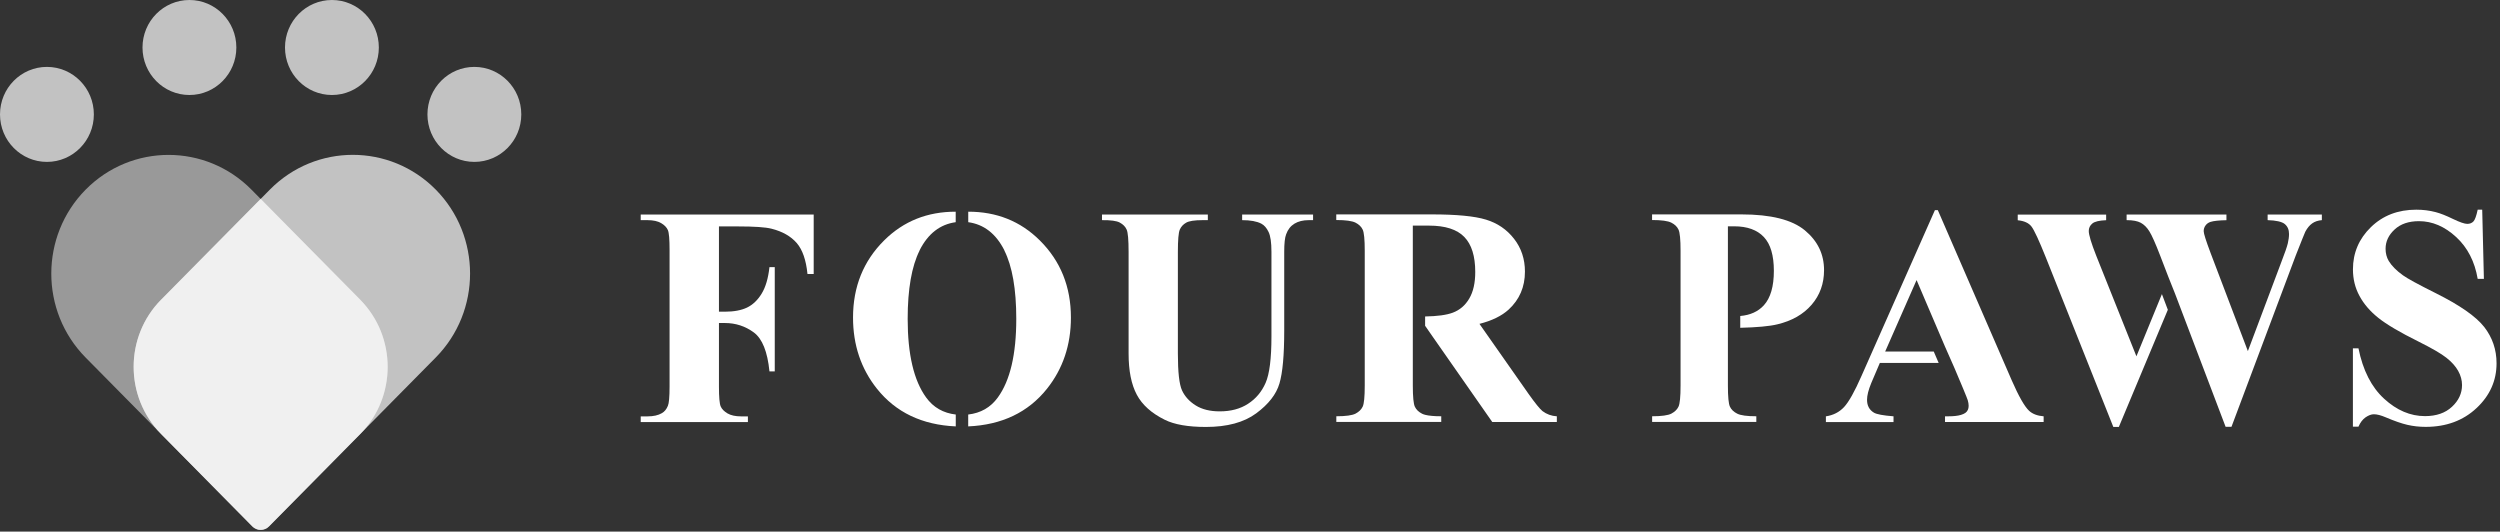 <svg width="174" height="37" viewBox="0 0 174 37" fill="none" xmlns="http://www.w3.org/2000/svg">
<rect x="0" y="0" width="174" height="37" fill="#333333" stroke="none"/>
<g clip-path="url(#clip0_618_13203)">
<path d="M172.901 22.757C172.319 22.017 171.193 21.235 169.522 20.402C168.329 19.806 167.565 19.392 167.236 19.155C166.786 18.829 166.461 18.5 166.256 18.163C166.11 17.915 166.036 17.63 166.036 17.311C166.036 16.808 166.245 16.36 166.662 15.975C167.079 15.586 167.646 15.393 168.362 15.393C169.291 15.393 170.151 15.764 170.948 16.497C171.745 17.233 172.242 18.203 172.447 19.41H172.879L172.762 14.594H172.447C172.356 15.027 172.257 15.301 172.151 15.412C172.045 15.523 171.902 15.582 171.72 15.582C171.537 15.582 171.2 15.467 170.725 15.238C170.253 15.008 169.851 14.849 169.522 14.764C169.086 14.649 168.637 14.594 168.172 14.594C166.903 14.594 165.85 14.997 165.016 15.808C164.182 16.619 163.765 17.6 163.765 18.748C163.765 19.421 163.915 20.04 164.223 20.602C164.526 21.165 164.965 21.672 165.532 22.124C166.099 22.579 167.035 23.131 168.333 23.775C169.258 24.238 169.906 24.612 170.271 24.901C170.637 25.189 170.908 25.493 171.087 25.811C171.266 26.13 171.357 26.463 171.357 26.8C171.357 27.374 171.123 27.881 170.655 28.314C170.191 28.747 169.562 28.962 168.779 28.962C167.763 28.962 166.812 28.558 165.934 27.751C165.053 26.944 164.457 25.774 164.149 24.242H163.762V29.695H164.149C164.277 29.403 164.442 29.188 164.643 29.047C164.848 28.907 165.042 28.832 165.221 28.832C165.437 28.832 165.715 28.903 166.051 29.047C166.654 29.303 167.155 29.477 167.554 29.569C167.956 29.662 168.381 29.71 168.827 29.71C170.257 29.71 171.438 29.273 172.367 28.403C173.296 27.533 173.76 26.493 173.76 25.286C173.76 24.334 173.471 23.49 172.897 22.75L172.901 22.757Z" fill="white"/>
<path d="M126.954 18.802C126.954 19.738 126.665 20.542 126.091 21.208C125.517 21.875 124.723 22.33 123.714 22.571C123.162 22.708 122.288 22.785 121.121 22.815V21.993C121.812 21.934 122.364 21.689 122.767 21.245C123.231 20.731 123.461 19.935 123.461 18.854C123.461 17.773 123.231 16.995 122.767 16.499C122.302 16.003 121.615 15.751 120.693 15.751H120.262V26.832C120.262 27.613 120.309 28.105 120.404 28.305C120.499 28.509 120.667 28.668 120.909 28.79C121.15 28.913 121.593 28.972 122.24 28.972V29.368H114.988V28.972C115.646 28.972 116.096 28.909 116.33 28.787C116.564 28.661 116.729 28.502 116.824 28.302C116.919 28.102 116.967 27.613 116.967 26.832V17.454C116.967 16.673 116.919 16.181 116.824 15.981C116.729 15.777 116.564 15.618 116.323 15.496C116.085 15.377 115.639 15.314 114.984 15.314V14.922H121.205C123.253 14.922 124.723 15.292 125.615 16.029C126.508 16.769 126.954 17.691 126.954 18.802Z" fill="white"/>
<path d="M135.369 29.371H142.237V28.975C141.802 28.941 141.465 28.812 141.228 28.593C140.913 28.301 140.507 27.594 140.017 26.472L134.872 14.625H134.67L129.565 26.154C129.082 27.257 128.673 27.983 128.344 28.334C128.015 28.686 127.594 28.901 127.082 28.978V29.375H131.789V28.975C131.068 28.919 130.615 28.834 130.428 28.723C130.106 28.53 129.946 28.234 129.946 27.827C129.946 27.523 130.044 27.135 130.238 26.665L130.838 25.258H134.93L134.59 24.469H131.207L132.919 20.574L133.394 19.493L133.855 20.571L133.895 20.667L135.365 24.106L135.665 24.788L135.683 24.828L136.031 25.617L136.404 26.502L136.422 26.542L136.638 27.057C136.835 27.527 136.938 27.794 136.956 27.857C136.996 27.994 137.018 28.123 137.018 28.249C137.018 28.464 136.941 28.627 136.788 28.738C136.707 28.793 136.609 28.838 136.488 28.875C136.269 28.941 135.98 28.975 135.618 28.975H135.373V29.371H135.369Z" fill="white"/>
<path d="M146.588 15.326C146.109 15.345 145.788 15.419 145.627 15.556C145.462 15.693 145.378 15.867 145.378 16.074C145.378 16.344 145.55 16.915 145.894 17.788L148.695 24.8L150.469 20.469L150.882 21.561L147.473 29.713H147.086L142.39 17.918C141.915 16.733 141.582 16.015 141.392 15.767C141.202 15.519 140.883 15.374 140.434 15.33V14.938H146.588V15.33V15.326Z" fill="white"/>
<path d="M148.023 15.322C148.447 15.322 148.772 15.385 148.995 15.504C149.222 15.626 149.427 15.826 149.599 16.107C149.774 16.388 150.023 16.947 150.345 17.784L150.912 19.258L151.365 20.394L151.387 20.45L154.902 29.705H155.311L159.784 17.784C160.182 16.77 160.406 16.218 160.446 16.133C160.585 15.87 160.749 15.674 160.929 15.548C161.111 15.418 161.334 15.344 161.601 15.322V14.93H157.827V15.322C158.383 15.337 158.826 15.426 159.023 15.596C159.221 15.763 159.316 15.992 159.316 16.285C159.316 16.485 159.286 16.699 159.232 16.936C159.177 17.169 159.027 17.606 158.778 18.247L156.452 24.437L153.852 17.595C153.538 16.759 153.377 16.255 153.377 16.092C153.377 15.944 153.417 15.811 153.505 15.692C153.589 15.574 153.706 15.492 153.852 15.444C154.064 15.374 154.474 15.333 154.96 15.326V14.933H148.012V15.326L148.023 15.322Z" fill="white"/>
<path d="M50.039 15.759V21.694H50.449C51.081 21.694 51.597 21.597 51.996 21.405C52.394 21.212 52.734 20.89 53.012 20.435C53.29 19.98 53.469 19.365 53.554 18.591H53.923V25.848H53.554C53.418 24.478 53.056 23.574 52.464 23.137C51.871 22.701 51.198 22.482 50.449 22.482H50.039V26.903C50.039 27.643 50.079 28.102 50.16 28.287C50.24 28.472 50.398 28.631 50.632 28.772C50.866 28.909 51.184 28.98 51.582 28.98H52.054V29.376H44.594V28.98H45.066C45.479 28.98 45.812 28.905 46.064 28.757C46.247 28.657 46.386 28.487 46.484 28.247C46.561 28.076 46.602 27.628 46.602 26.903V17.399C46.602 16.662 46.565 16.2 46.484 16.014C46.404 15.829 46.25 15.666 46.016 15.529C45.782 15.393 45.464 15.322 45.066 15.322H44.594V14.93H56.633V19.072H56.201C56.103 18.099 55.854 17.377 55.448 16.91C55.042 16.444 54.461 16.111 53.696 15.918C53.276 15.811 52.497 15.759 51.359 15.759H50.032H50.039Z" fill="white"/>
<path d="M64.008 17.426C63.452 18.533 63.174 20.125 63.174 22.198C63.174 24.664 63.602 26.485 64.458 27.663C64.966 28.366 65.661 28.751 66.521 28.851V29.677C64.184 29.573 62.352 28.706 61.035 27.055C59.927 25.663 59.371 24.012 59.371 22.102C59.371 19.958 60.092 18.17 61.532 16.737C62.893 15.382 64.561 14.731 66.517 14.734V15.464C65.445 15.612 64.597 16.245 64.001 17.426H64.008Z" fill="white"/>
<path d="M69.899 17.426C70.455 18.533 70.733 20.125 70.733 22.198C70.733 24.664 70.305 26.485 69.449 27.663C68.941 28.366 68.246 28.751 67.387 28.851V29.677C69.724 29.573 71.556 28.706 72.872 27.055C73.98 25.663 74.536 24.012 74.536 22.102C74.536 19.958 73.816 18.17 72.375 16.737C71.014 15.382 69.347 14.731 67.39 14.734V15.464C68.462 15.612 69.31 16.245 69.906 17.426H69.899Z" fill="white"/>
<path d="M76.699 14.93H84.065V15.322H83.695C83.139 15.322 82.759 15.381 82.554 15.5C82.349 15.618 82.2 15.777 82.112 15.985C82.024 16.192 81.98 16.707 81.98 17.529V24.604C81.98 25.896 82.075 26.751 82.269 27.173C82.463 27.591 82.777 27.939 83.22 28.217C83.662 28.494 84.218 28.631 84.895 28.631C85.666 28.631 86.325 28.457 86.866 28.102C87.411 27.75 87.817 27.265 88.087 26.647C88.358 26.029 88.493 24.951 88.493 23.419V17.529C88.493 16.881 88.427 16.422 88.292 16.144C88.16 15.866 87.992 15.674 87.787 15.566C87.473 15.404 87.027 15.322 86.453 15.322V14.93H91.39V15.322H91.094C90.695 15.322 90.362 15.404 90.095 15.566C89.828 15.729 89.634 15.974 89.517 16.303C89.426 16.529 89.382 16.94 89.382 17.529V23.015C89.382 24.715 89.272 25.94 89.049 26.692C88.83 27.443 88.288 28.135 87.433 28.768C86.577 29.402 85.407 29.716 83.929 29.716C82.693 29.716 81.739 29.55 81.066 29.216C80.148 28.761 79.497 28.18 79.12 27.469C78.74 26.758 78.55 25.803 78.55 24.604V17.529C78.55 16.699 78.506 16.181 78.414 15.977C78.323 15.774 78.166 15.615 77.939 15.492C77.716 15.37 77.299 15.315 76.699 15.322V14.93Z" fill="white"/>
<path d="M108.356 28.975V29.372H103.862L99.762 23.5L99.188 22.674V22.026C100.033 22.012 100.68 21.926 101.119 21.76C101.602 21.578 101.982 21.253 102.26 20.779C102.538 20.309 102.677 19.69 102.677 18.931C102.677 17.828 102.425 17.017 101.916 16.492C101.408 15.966 100.589 15.703 99.459 15.703H98.332V26.836C98.332 27.617 98.38 28.109 98.475 28.309C98.57 28.513 98.738 28.672 98.976 28.794C99.034 28.824 99.108 28.849 99.192 28.872C99.448 28.938 99.821 28.972 100.311 28.972V29.368H93.008V28.972C93.666 28.972 94.116 28.909 94.35 28.787C94.584 28.661 94.748 28.502 94.843 28.302C94.939 28.102 94.986 27.613 94.986 26.832V17.454C94.986 16.673 94.939 16.181 94.843 15.981C94.748 15.777 94.58 15.618 94.342 15.496C94.105 15.377 93.659 15.314 93.004 15.314V14.922H99.634C101.36 14.922 102.622 15.04 103.423 15.285C104.224 15.529 104.875 15.973 105.379 16.621C105.884 17.269 106.136 18.032 106.136 18.905C106.136 19.972 105.756 20.853 104.999 21.549C104.516 21.989 103.84 22.319 102.969 22.541L106.4 27.432C106.85 28.065 107.168 28.457 107.358 28.613C107.647 28.831 107.98 28.953 108.356 28.975Z" fill="white"/>
<path opacity="0.7" d="M23.102 6.612C24.905 6.612 26.367 5.132 26.367 3.306C26.367 1.48 24.905 0 23.102 0C21.298 0 19.836 1.48 19.836 3.306C19.836 5.132 21.298 6.612 23.102 6.612Z" fill="white"/>
<path opacity="0.7" d="M13.184 6.612C14.987 6.612 16.45 5.132 16.45 3.306C16.45 1.48 14.987 0 13.184 0C11.38 0 9.918 1.48 9.918 3.306C9.918 5.132 11.38 6.612 13.184 6.612Z" fill="white"/>
<path opacity="0.7" d="M3.266 11.268C5.069 11.268 6.532 9.788 6.532 7.962C6.532 6.136 5.069 4.656 3.266 4.656C1.462 4.656 0 6.136 0 7.962C0 9.788 1.462 11.268 3.266 11.268Z" fill="white"/>
<path opacity="0.7" d="M33.016 11.268C34.819 11.268 36.282 9.788 36.282 7.962C36.282 6.136 34.819 4.656 33.016 4.656C31.212 4.656 29.75 6.136 29.75 7.962C29.75 9.788 31.212 11.268 33.016 11.268Z" fill="white"/>
<path opacity="0.7" d="M11.215 20.858L18.784 13.196C21.97 9.971 27.142 9.971 30.328 13.196C33.513 16.421 33.513 21.657 30.328 24.882L18.717 36.636C18.399 36.958 17.881 36.958 17.563 36.636L11.212 30.207C8.662 27.625 8.662 23.437 11.212 20.856L11.215 20.858Z" fill="white"/>
<path opacity="0.5" d="M17.568 36.638L5.96 24.886C2.774 21.661 2.774 16.425 5.96 13.2C9.145 9.975 14.317 9.975 17.503 13.2L25.072 20.862C27.622 23.444 27.622 27.632 25.072 30.213L18.721 36.643C18.403 36.965 17.886 36.965 17.568 36.643L17.568 36.638Z" fill="white"/>
<path opacity="0.5" d="M25.069 20.856L18.143 13.844L11.216 20.856C8.667 23.436 8.667 27.623 11.216 30.207L17.565 36.635C17.686 36.757 17.832 36.831 17.986 36.86C18.011 36.864 18.037 36.868 18.062 36.871C18.114 36.875 18.169 36.875 18.22 36.871C18.403 36.853 18.578 36.775 18.717 36.635L25.066 30.207C27.615 27.627 27.615 23.44 25.066 20.856H25.069Z" fill="white"/>
</g>
<defs>
<clipPath id="clip0_618_13203">
<rect width="174" height="36.878" fill="white"/>
</clipPath>
</defs>
</svg>
